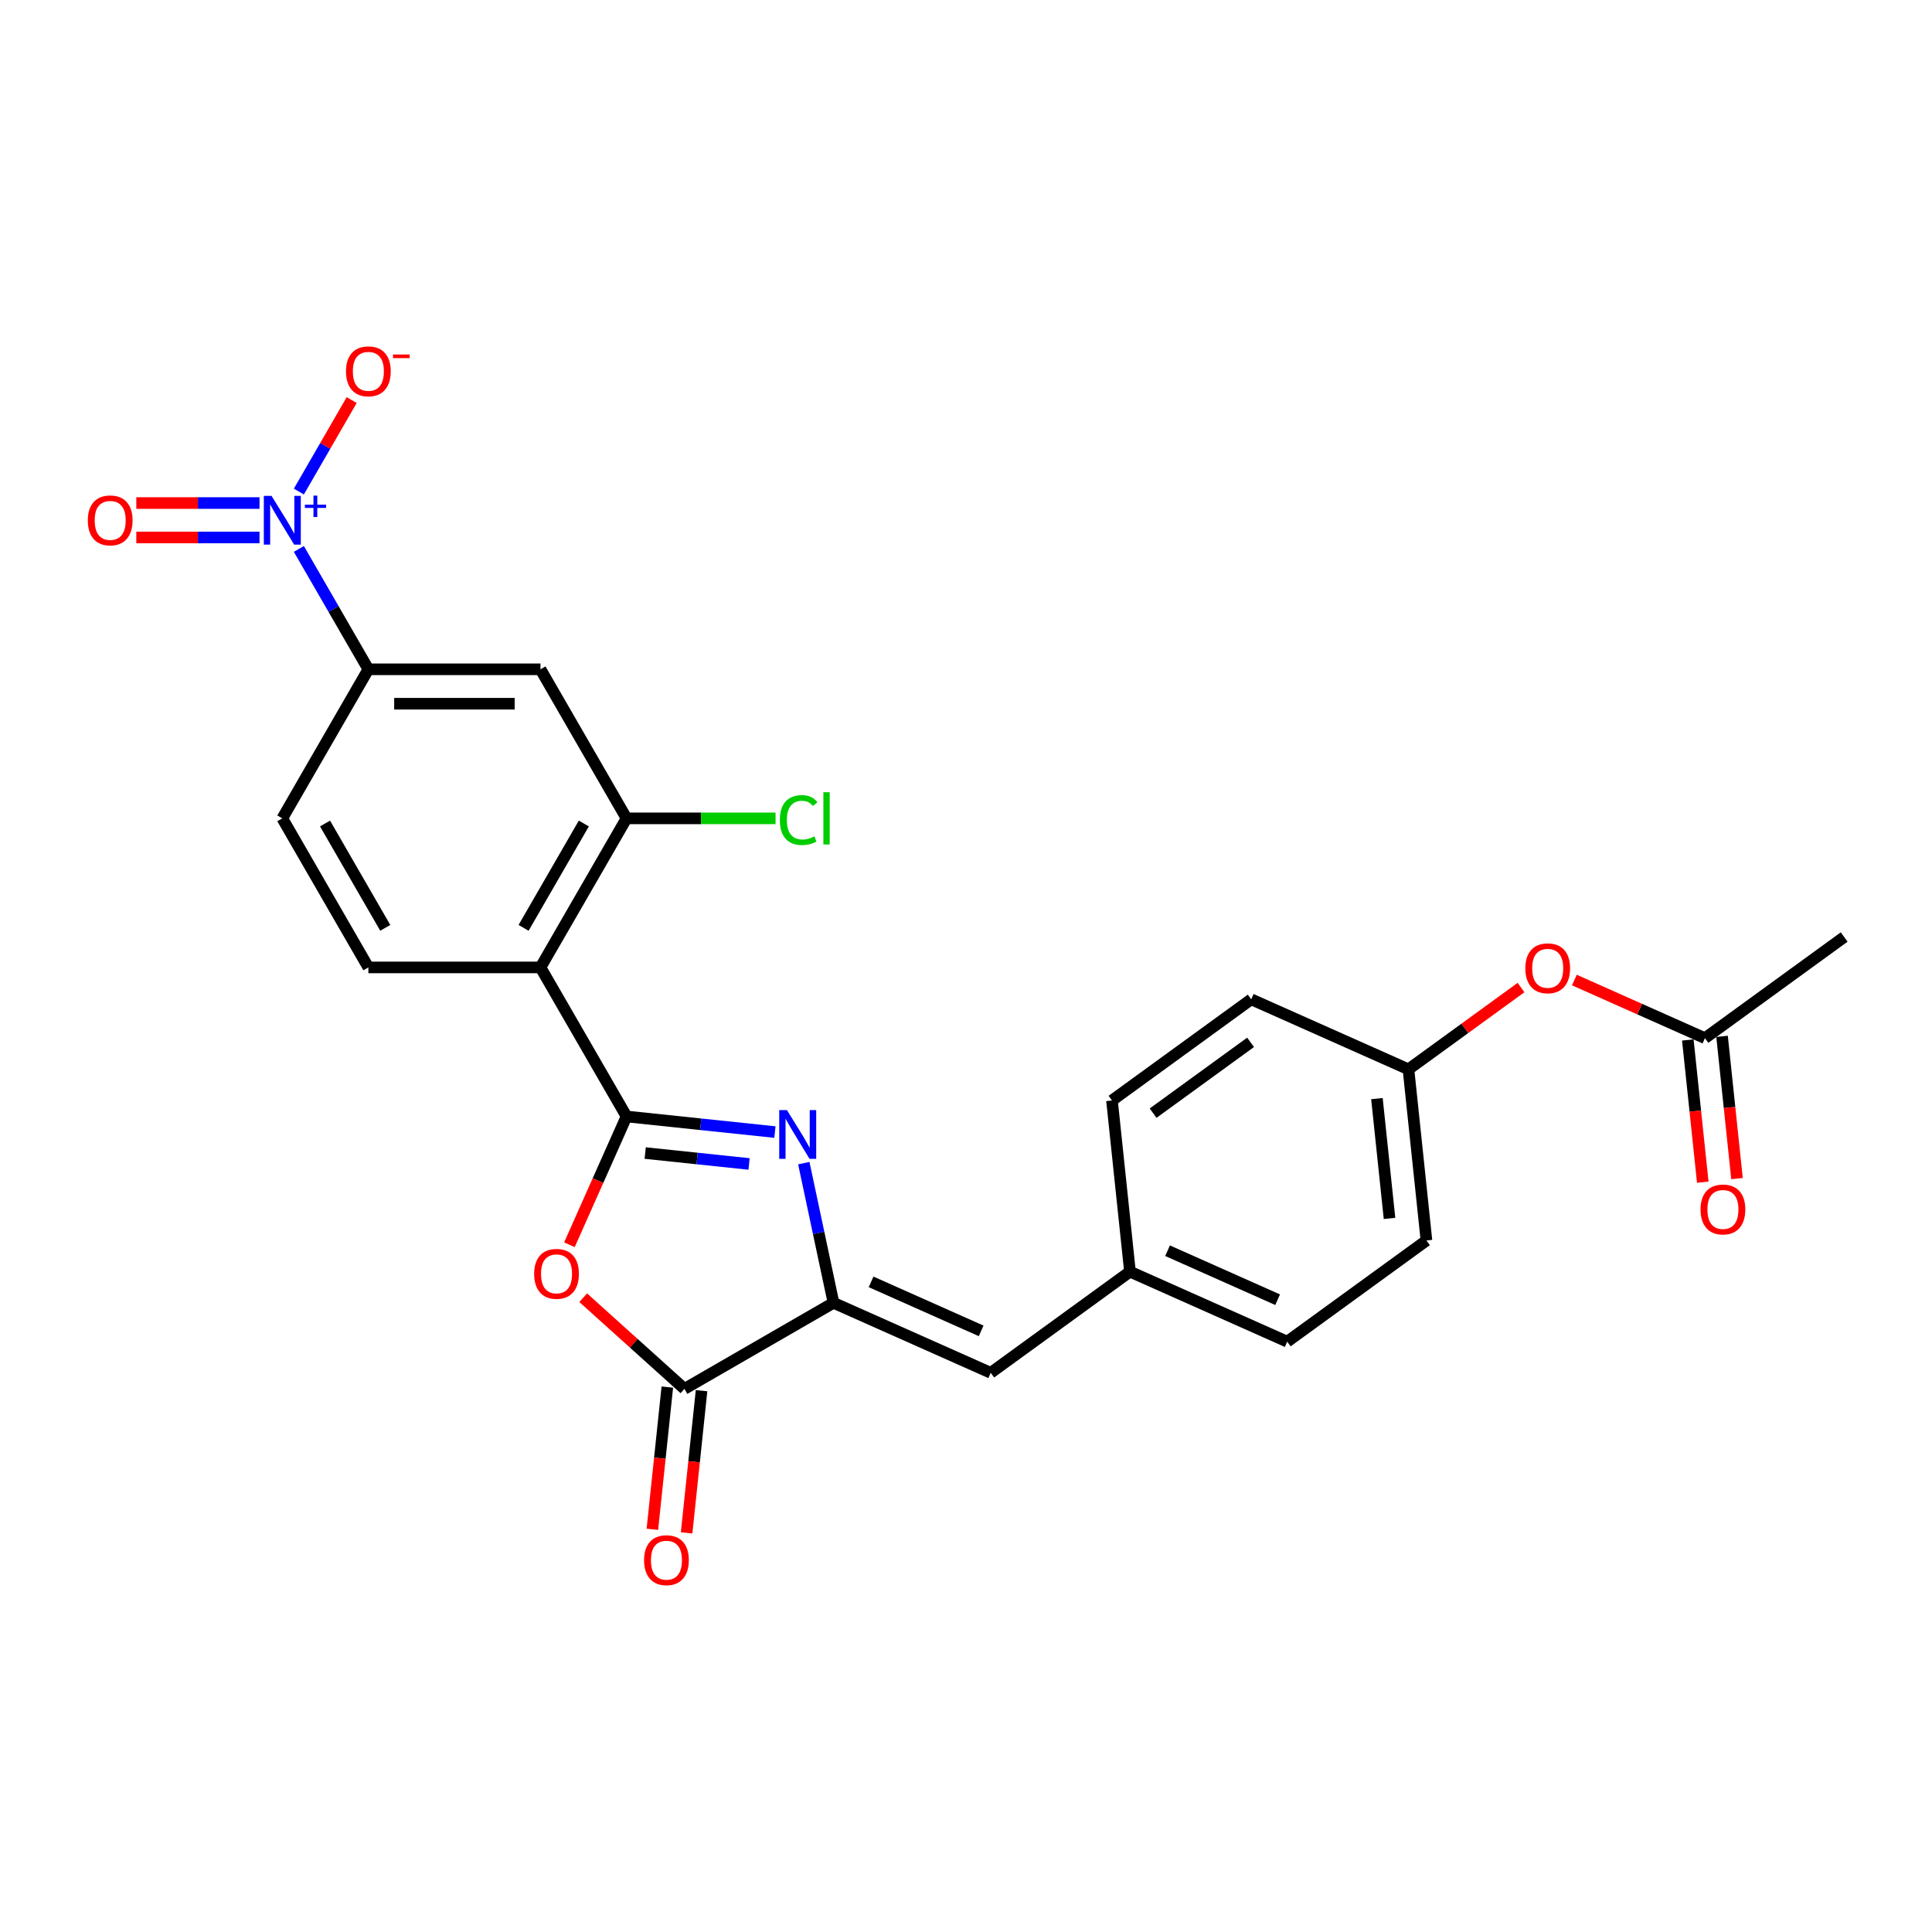 <?xml version='1.0' encoding='iso-8859-1'?>
<svg version='1.1' baseProfile='full'
              xmlns='http://www.w3.org/2000/svg'
                      xmlns:rdkit='http://www.rdkit.org/xml'
                      xmlns:xlink='http://www.w3.org/1999/xlink'
                  xml:space='preserve'
width='1000px' height='1000px' viewBox='0 0 1000 1000'>
<!-- END OF HEADER -->
<rect style='opacity:1.0;fill:#FFFFFF;stroke:none' width='1000' height='1000' x='0' y='0'> </rect>
<path class='bond-0' d='M 324.295,577.885 L 362.696,581.921' style='fill:none;fill-rule:evenodd;stroke:#000000;stroke-width:6px;stroke-linecap:butt;stroke-linejoin:miter;stroke-opacity:1' />
<path class='bond-0' d='M 362.696,581.921 L 401.098,585.957' style='fill:none;fill-rule:evenodd;stroke:#0000FF;stroke-width:6px;stroke-linecap:butt;stroke-linejoin:miter;stroke-opacity:1' />
<path class='bond-0' d='M 333.953,596.816 L 360.834,599.641' style='fill:none;fill-rule:evenodd;stroke:#000000;stroke-width:6px;stroke-linecap:butt;stroke-linejoin:miter;stroke-opacity:1' />
<path class='bond-0' d='M 360.834,599.641 L 387.715,602.466' style='fill:none;fill-rule:evenodd;stroke:#0000FF;stroke-width:6px;stroke-linecap:butt;stroke-linejoin:miter;stroke-opacity:1' />
<path class='bond-1' d='M 324.295,577.885 L 309.513,611.085' style='fill:none;fill-rule:evenodd;stroke:#000000;stroke-width:6px;stroke-linecap:butt;stroke-linejoin:miter;stroke-opacity:1' />
<path class='bond-1' d='M 309.513,611.085 L 294.731,644.285' style='fill:none;fill-rule:evenodd;stroke:#FF0000;stroke-width:6px;stroke-linecap:butt;stroke-linejoin:miter;stroke-opacity:1' />
<path class='bond-3' d='M 324.295,577.885 L 279.752,500.734' style='fill:none;fill-rule:evenodd;stroke:#000000;stroke-width:6px;stroke-linecap:butt;stroke-linejoin:miter;stroke-opacity:1' />
<path class='bond-2' d='M 416.048,602.039 L 423.731,638.188' style='fill:none;fill-rule:evenodd;stroke:#0000FF;stroke-width:6px;stroke-linecap:butt;stroke-linejoin:miter;stroke-opacity:1' />
<path class='bond-2' d='M 423.731,638.188 L 431.415,674.337' style='fill:none;fill-rule:evenodd;stroke:#000000;stroke-width:6px;stroke-linecap:butt;stroke-linejoin:miter;stroke-opacity:1' />
<path class='bond-5' d='M 301.868,671.702 L 328.066,695.291' style='fill:none;fill-rule:evenodd;stroke:#FF0000;stroke-width:6px;stroke-linecap:butt;stroke-linejoin:miter;stroke-opacity:1' />
<path class='bond-5' d='M 328.066,695.291 L 354.264,718.88' style='fill:none;fill-rule:evenodd;stroke:#000000;stroke-width:6px;stroke-linecap:butt;stroke-linejoin:miter;stroke-opacity:1' />
<path class='bond-9' d='M 431.415,674.337 L 512.799,710.571' style='fill:none;fill-rule:evenodd;stroke:#000000;stroke-width:6px;stroke-linecap:butt;stroke-linejoin:miter;stroke-opacity:1' />
<path class='bond-9' d='M 450.87,663.495 L 507.839,688.859' style='fill:none;fill-rule:evenodd;stroke:#000000;stroke-width:6px;stroke-linecap:butt;stroke-linejoin:miter;stroke-opacity:1' />
<path class='bond-26' d='M 431.415,674.337 L 354.264,718.88' style='fill:none;fill-rule:evenodd;stroke:#000000;stroke-width:6px;stroke-linecap:butt;stroke-linejoin:miter;stroke-opacity:1' />
<path class='bond-6' d='M 279.752,500.734 L 324.295,423.583' style='fill:none;fill-rule:evenodd;stroke:#000000;stroke-width:6px;stroke-linecap:butt;stroke-linejoin:miter;stroke-opacity:1' />
<path class='bond-6' d='M 271.003,480.253 L 302.183,426.247' style='fill:none;fill-rule:evenodd;stroke:#000000;stroke-width:6px;stroke-linecap:butt;stroke-linejoin:miter;stroke-opacity:1' />
<path class='bond-10' d='M 279.752,500.734 L 190.665,500.734' style='fill:none;fill-rule:evenodd;stroke:#000000;stroke-width:6px;stroke-linecap:butt;stroke-linejoin:miter;stroke-opacity:1' />
<path class='bond-4' d='M 154.691,284.123 L 172.678,315.277' style='fill:none;fill-rule:evenodd;stroke:#0000FF;stroke-width:6px;stroke-linecap:butt;stroke-linejoin:miter;stroke-opacity:1' />
<path class='bond-4' d='M 172.678,315.277 L 190.665,346.432' style='fill:none;fill-rule:evenodd;stroke:#000000;stroke-width:6px;stroke-linecap:butt;stroke-linejoin:miter;stroke-opacity:1' />
<path class='bond-11' d='M 154.691,254.439 L 168.363,230.759' style='fill:none;fill-rule:evenodd;stroke:#0000FF;stroke-width:6px;stroke-linecap:butt;stroke-linejoin:miter;stroke-opacity:1' />
<path class='bond-11' d='M 168.363,230.759 L 182.035,207.078' style='fill:none;fill-rule:evenodd;stroke:#FF0000;stroke-width:6px;stroke-linecap:butt;stroke-linejoin:miter;stroke-opacity:1' />
<path class='bond-12' d='M 134.327,260.372 L 102.438,260.372' style='fill:none;fill-rule:evenodd;stroke:#0000FF;stroke-width:6px;stroke-linecap:butt;stroke-linejoin:miter;stroke-opacity:1' />
<path class='bond-12' d='M 102.438,260.372 L 70.549,260.372' style='fill:none;fill-rule:evenodd;stroke:#FF0000;stroke-width:6px;stroke-linecap:butt;stroke-linejoin:miter;stroke-opacity:1' />
<path class='bond-12' d='M 134.327,278.19 L 102.438,278.19' style='fill:none;fill-rule:evenodd;stroke:#0000FF;stroke-width:6px;stroke-linecap:butt;stroke-linejoin:miter;stroke-opacity:1' />
<path class='bond-12' d='M 102.438,278.19 L 70.549,278.19' style='fill:none;fill-rule:evenodd;stroke:#FF0000;stroke-width:6px;stroke-linecap:butt;stroke-linejoin:miter;stroke-opacity:1' />
<path class='bond-14' d='M 345.404,717.949 L 341.536,754.756' style='fill:none;fill-rule:evenodd;stroke:#000000;stroke-width:6px;stroke-linecap:butt;stroke-linejoin:miter;stroke-opacity:1' />
<path class='bond-14' d='M 341.536,754.756 L 337.667,791.563' style='fill:none;fill-rule:evenodd;stroke:#FF0000;stroke-width:6px;stroke-linecap:butt;stroke-linejoin:miter;stroke-opacity:1' />
<path class='bond-14' d='M 363.124,719.811 L 359.255,756.618' style='fill:none;fill-rule:evenodd;stroke:#000000;stroke-width:6px;stroke-linecap:butt;stroke-linejoin:miter;stroke-opacity:1' />
<path class='bond-14' d='M 359.255,756.618 L 355.387,793.425' style='fill:none;fill-rule:evenodd;stroke:#FF0000;stroke-width:6px;stroke-linecap:butt;stroke-linejoin:miter;stroke-opacity:1' />
<path class='bond-8' d='M 324.295,423.583 L 279.752,346.432' style='fill:none;fill-rule:evenodd;stroke:#000000;stroke-width:6px;stroke-linecap:butt;stroke-linejoin:miter;stroke-opacity:1' />
<path class='bond-19' d='M 324.295,423.583 L 362.86,423.583' style='fill:none;fill-rule:evenodd;stroke:#000000;stroke-width:6px;stroke-linecap:butt;stroke-linejoin:miter;stroke-opacity:1' />
<path class='bond-19' d='M 362.86,423.583 L 401.426,423.583' style='fill:none;fill-rule:evenodd;stroke:#00CC00;stroke-width:6px;stroke-linecap:butt;stroke-linejoin:miter;stroke-opacity:1' />
<path class='bond-7' d='M 190.665,346.432 L 146.122,423.583' style='fill:none;fill-rule:evenodd;stroke:#000000;stroke-width:6px;stroke-linecap:butt;stroke-linejoin:miter;stroke-opacity:1' />
<path class='bond-27' d='M 190.665,346.432 L 279.752,346.432' style='fill:none;fill-rule:evenodd;stroke:#000000;stroke-width:6px;stroke-linecap:butt;stroke-linejoin:miter;stroke-opacity:1' />
<path class='bond-27' d='M 204.028,364.249 L 266.389,364.249' style='fill:none;fill-rule:evenodd;stroke:#000000;stroke-width:6px;stroke-linecap:butt;stroke-linejoin:miter;stroke-opacity:1' />
<path class='bond-18' d='M 512.799,710.571 L 584.872,658.208' style='fill:none;fill-rule:evenodd;stroke:#000000;stroke-width:6px;stroke-linecap:butt;stroke-linejoin:miter;stroke-opacity:1' />
<path class='bond-15' d='M 190.665,500.734 L 146.122,423.583' style='fill:none;fill-rule:evenodd;stroke:#000000;stroke-width:6px;stroke-linecap:butt;stroke-linejoin:miter;stroke-opacity:1' />
<path class='bond-15' d='M 199.414,480.253 L 168.234,426.247' style='fill:none;fill-rule:evenodd;stroke:#000000;stroke-width:6px;stroke-linecap:butt;stroke-linejoin:miter;stroke-opacity:1' />
<path class='bond-13' d='M 882.473,537.351 L 848.685,522.308' style='fill:none;fill-rule:evenodd;stroke:#000000;stroke-width:6px;stroke-linecap:butt;stroke-linejoin:miter;stroke-opacity:1' />
<path class='bond-13' d='M 848.685,522.308 L 814.897,507.265' style='fill:none;fill-rule:evenodd;stroke:#FF0000;stroke-width:6px;stroke-linecap:butt;stroke-linejoin:miter;stroke-opacity:1' />
<path class='bond-17' d='M 873.613,538.283 L 877.482,575.09' style='fill:none;fill-rule:evenodd;stroke:#000000;stroke-width:6px;stroke-linecap:butt;stroke-linejoin:miter;stroke-opacity:1' />
<path class='bond-17' d='M 877.482,575.09 L 881.35,611.897' style='fill:none;fill-rule:evenodd;stroke:#FF0000;stroke-width:6px;stroke-linecap:butt;stroke-linejoin:miter;stroke-opacity:1' />
<path class='bond-17' d='M 891.333,536.42 L 895.202,573.227' style='fill:none;fill-rule:evenodd;stroke:#000000;stroke-width:6px;stroke-linecap:butt;stroke-linejoin:miter;stroke-opacity:1' />
<path class='bond-17' d='M 895.202,573.227 L 899.07,610.034' style='fill:none;fill-rule:evenodd;stroke:#FF0000;stroke-width:6px;stroke-linecap:butt;stroke-linejoin:miter;stroke-opacity:1' />
<path class='bond-25' d='M 882.473,537.351 L 954.545,484.988' style='fill:none;fill-rule:evenodd;stroke:#000000;stroke-width:6px;stroke-linecap:butt;stroke-linejoin:miter;stroke-opacity:1' />
<path class='bond-16' d='M 787.28,511.149 L 758.148,532.315' style='fill:none;fill-rule:evenodd;stroke:#FF0000;stroke-width:6px;stroke-linecap:butt;stroke-linejoin:miter;stroke-opacity:1' />
<path class='bond-16' d='M 758.148,532.315 L 729.016,553.48' style='fill:none;fill-rule:evenodd;stroke:#000000;stroke-width:6px;stroke-linecap:butt;stroke-linejoin:miter;stroke-opacity:1' />
<path class='bond-21' d='M 584.872,658.208 L 575.56,569.609' style='fill:none;fill-rule:evenodd;stroke:#000000;stroke-width:6px;stroke-linecap:butt;stroke-linejoin:miter;stroke-opacity:1' />
<path class='bond-22' d='M 584.872,658.208 L 666.256,694.442' style='fill:none;fill-rule:evenodd;stroke:#000000;stroke-width:6px;stroke-linecap:butt;stroke-linejoin:miter;stroke-opacity:1' />
<path class='bond-22' d='M 604.326,647.366 L 661.295,672.73' style='fill:none;fill-rule:evenodd;stroke:#000000;stroke-width:6px;stroke-linecap:butt;stroke-linejoin:miter;stroke-opacity:1' />
<path class='bond-20' d='M 729.016,553.48 L 738.328,642.079' style='fill:none;fill-rule:evenodd;stroke:#000000;stroke-width:6px;stroke-linecap:butt;stroke-linejoin:miter;stroke-opacity:1' />
<path class='bond-20' d='M 712.694,568.633 L 719.212,630.651' style='fill:none;fill-rule:evenodd;stroke:#000000;stroke-width:6px;stroke-linecap:butt;stroke-linejoin:miter;stroke-opacity:1' />
<path class='bond-28' d='M 729.016,553.48 L 647.632,517.246' style='fill:none;fill-rule:evenodd;stroke:#000000;stroke-width:6px;stroke-linecap:butt;stroke-linejoin:miter;stroke-opacity:1' />
<path class='bond-23' d='M 575.56,569.609 L 647.632,517.246' style='fill:none;fill-rule:evenodd;stroke:#000000;stroke-width:6px;stroke-linecap:butt;stroke-linejoin:miter;stroke-opacity:1' />
<path class='bond-23' d='M 596.843,576.169 L 647.294,539.515' style='fill:none;fill-rule:evenodd;stroke:#000000;stroke-width:6px;stroke-linecap:butt;stroke-linejoin:miter;stroke-opacity:1' />
<path class='bond-24' d='M 666.256,694.442 L 738.328,642.079' style='fill:none;fill-rule:evenodd;stroke:#000000;stroke-width:6px;stroke-linecap:butt;stroke-linejoin:miter;stroke-opacity:1' />
<path  class='atom-1' d='M 407.316 574.582
L 415.583 587.945
Q 416.403 589.264, 417.721 591.651
Q 419.04 594.039, 419.111 594.181
L 419.111 574.582
L 422.461 574.582
L 422.461 599.812
L 419.004 599.812
L 410.131 585.202
Q 409.098 583.491, 407.993 581.531
Q 406.924 579.571, 406.603 578.965
L 406.603 599.812
L 403.325 599.812
L 403.325 574.582
L 407.316 574.582
' fill='#0000FF'/>
<path  class='atom-2' d='M 276.479 659.341
Q 276.479 653.283, 279.472 649.897
Q 282.465 646.512, 288.06 646.512
Q 293.655 646.512, 296.648 649.897
Q 299.641 653.283, 299.641 659.341
Q 299.641 665.47, 296.612 668.962
Q 293.583 672.419, 288.06 672.419
Q 282.501 672.419, 279.472 668.962
Q 276.479 665.505, 276.479 659.341
M 288.06 669.568
Q 291.909 669.568, 293.975 667.002
Q 296.078 664.401, 296.078 659.341
Q 296.078 654.387, 293.975 651.893
Q 291.909 649.363, 288.06 649.363
Q 284.211 649.363, 282.109 651.857
Q 280.042 654.352, 280.042 659.341
Q 280.042 664.436, 282.109 667.002
Q 284.211 669.568, 288.06 669.568
' fill='#FF0000'/>
<path  class='atom-5' d='M 140.545 256.666
L 148.812 270.029
Q 149.632 271.348, 150.951 273.735
Q 152.269 276.123, 152.34 276.265
L 152.34 256.666
L 155.69 256.666
L 155.69 281.896
L 152.233 281.896
L 143.36 267.285
Q 142.327 265.575, 141.222 263.615
Q 140.153 261.655, 139.833 261.049
L 139.833 281.896
L 136.554 281.896
L 136.554 256.666
L 140.545 256.666
' fill='#0000FF'/>
<path  class='atom-5' d='M 157.807 261.214
L 162.252 261.214
L 162.252 256.534
L 164.227 256.534
L 164.227 261.214
L 168.79 261.214
L 168.79 262.907
L 164.227 262.907
L 164.227 267.611
L 162.252 267.611
L 162.252 262.907
L 157.807 262.907
L 157.807 261.214
' fill='#0000FF'/>
<path  class='atom-12' d='M 179.084 192.201
Q 179.084 186.143, 182.077 182.758
Q 185.071 179.373, 190.665 179.373
Q 196.26 179.373, 199.253 182.758
Q 202.246 186.143, 202.246 192.201
Q 202.246 198.33, 199.218 201.823
Q 196.189 205.279, 190.665 205.279
Q 185.106 205.279, 182.077 201.823
Q 179.084 198.366, 179.084 192.201
M 190.665 202.428
Q 194.514 202.428, 196.581 199.863
Q 198.683 197.261, 198.683 192.201
Q 198.683 187.248, 196.581 184.754
Q 194.514 182.224, 190.665 182.224
Q 186.817 182.224, 184.714 184.718
Q 182.647 187.212, 182.647 192.201
Q 182.647 197.297, 184.714 199.863
Q 186.817 202.428, 190.665 202.428
' fill='#FF0000'/>
<path  class='atom-12' d='M 203.422 183.491
L 212.054 183.491
L 212.054 185.372
L 203.422 185.372
L 203.422 183.491
' fill='#FF0000'/>
<path  class='atom-13' d='M 45.455 269.352
Q 45.455 263.294, 48.448 259.909
Q 51.441 256.524, 57.036 256.524
Q 62.63 256.524, 65.624 259.909
Q 68.617 263.294, 68.617 269.352
Q 68.617 275.481, 65.588 278.974
Q 62.559 282.43, 57.036 282.43
Q 51.477 282.43, 48.448 278.974
Q 45.455 275.517, 45.455 269.352
M 57.036 279.579
Q 60.884 279.579, 62.951 277.014
Q 65.053 274.412, 65.053 269.352
Q 65.053 264.399, 62.951 261.905
Q 60.884 259.375, 57.036 259.375
Q 53.187 259.375, 51.085 261.869
Q 49.018 264.363, 49.018 269.352
Q 49.018 274.448, 51.085 277.014
Q 53.187 279.579, 57.036 279.579
' fill='#FF0000'/>
<path  class='atom-15' d='M 333.371 807.549
Q 333.371 801.491, 336.364 798.106
Q 339.357 794.721, 344.952 794.721
Q 350.547 794.721, 353.54 798.106
Q 356.533 801.491, 356.533 807.549
Q 356.533 813.678, 353.504 817.171
Q 350.475 820.627, 344.952 820.627
Q 339.393 820.627, 336.364 817.171
Q 333.371 813.714, 333.371 807.549
M 344.952 817.776
Q 348.801 817.776, 350.867 815.211
Q 352.97 812.609, 352.97 807.549
Q 352.97 802.596, 350.867 800.102
Q 348.801 797.572, 344.952 797.572
Q 341.103 797.572, 339.001 800.066
Q 336.934 802.56, 336.934 807.549
Q 336.934 812.645, 339.001 815.211
Q 341.103 817.776, 344.952 817.776
' fill='#FF0000'/>
<path  class='atom-17' d='M 789.508 501.188
Q 789.508 495.13, 792.501 491.745
Q 795.494 488.36, 801.089 488.36
Q 806.683 488.36, 809.677 491.745
Q 812.67 495.13, 812.67 501.188
Q 812.67 507.317, 809.641 510.809
Q 806.612 514.266, 801.089 514.266
Q 795.53 514.266, 792.501 510.809
Q 789.508 507.353, 789.508 501.188
M 801.089 511.415
Q 804.937 511.415, 807.004 508.849
Q 809.107 506.248, 809.107 501.188
Q 809.107 496.235, 807.004 493.74
Q 804.937 491.21, 801.089 491.21
Q 797.24 491.21, 795.138 493.705
Q 793.071 496.199, 793.071 501.188
Q 793.071 506.284, 795.138 508.849
Q 797.24 511.415, 801.089 511.415
' fill='#FF0000'/>
<path  class='atom-18' d='M 880.204 626.021
Q 880.204 619.963, 883.197 616.578
Q 886.191 613.193, 891.785 613.193
Q 897.38 613.193, 900.373 616.578
Q 903.366 619.963, 903.366 626.021
Q 903.366 632.15, 900.337 635.642
Q 897.309 639.099, 891.785 639.099
Q 886.226 639.099, 883.197 635.642
Q 880.204 632.186, 880.204 626.021
M 891.785 636.248
Q 895.634 636.248, 897.701 633.682
Q 899.803 631.081, 899.803 626.021
Q 899.803 621.068, 897.701 618.573
Q 895.634 616.043, 891.785 616.043
Q 887.937 616.043, 885.834 618.538
Q 883.767 621.032, 883.767 626.021
Q 883.767 631.117, 885.834 633.682
Q 887.937 636.248, 891.785 636.248
' fill='#FF0000'/>
<path  class='atom-20' d='M 403.653 424.456
Q 403.653 418.184, 406.575 414.906
Q 409.532 411.592, 415.127 411.592
Q 420.33 411.592, 423.109 415.262
L 420.757 417.187
Q 418.726 414.514, 415.127 414.514
Q 411.314 414.514, 409.283 417.08
Q 407.287 419.61, 407.287 424.456
Q 407.287 429.445, 409.354 432.011
Q 411.457 434.576, 415.519 434.576
Q 418.299 434.576, 421.541 432.901
L 422.539 435.574
Q 421.221 436.429, 419.225 436.928
Q 417.229 437.427, 415.02 437.427
Q 409.532 437.427, 406.575 434.077
Q 403.653 430.728, 403.653 424.456
' fill='#00CC00'/>
<path  class='atom-20' d='M 426.174 410.06
L 429.452 410.06
L 429.452 437.106
L 426.174 437.106
L 426.174 410.06
' fill='#00CC00'/>
</svg>
